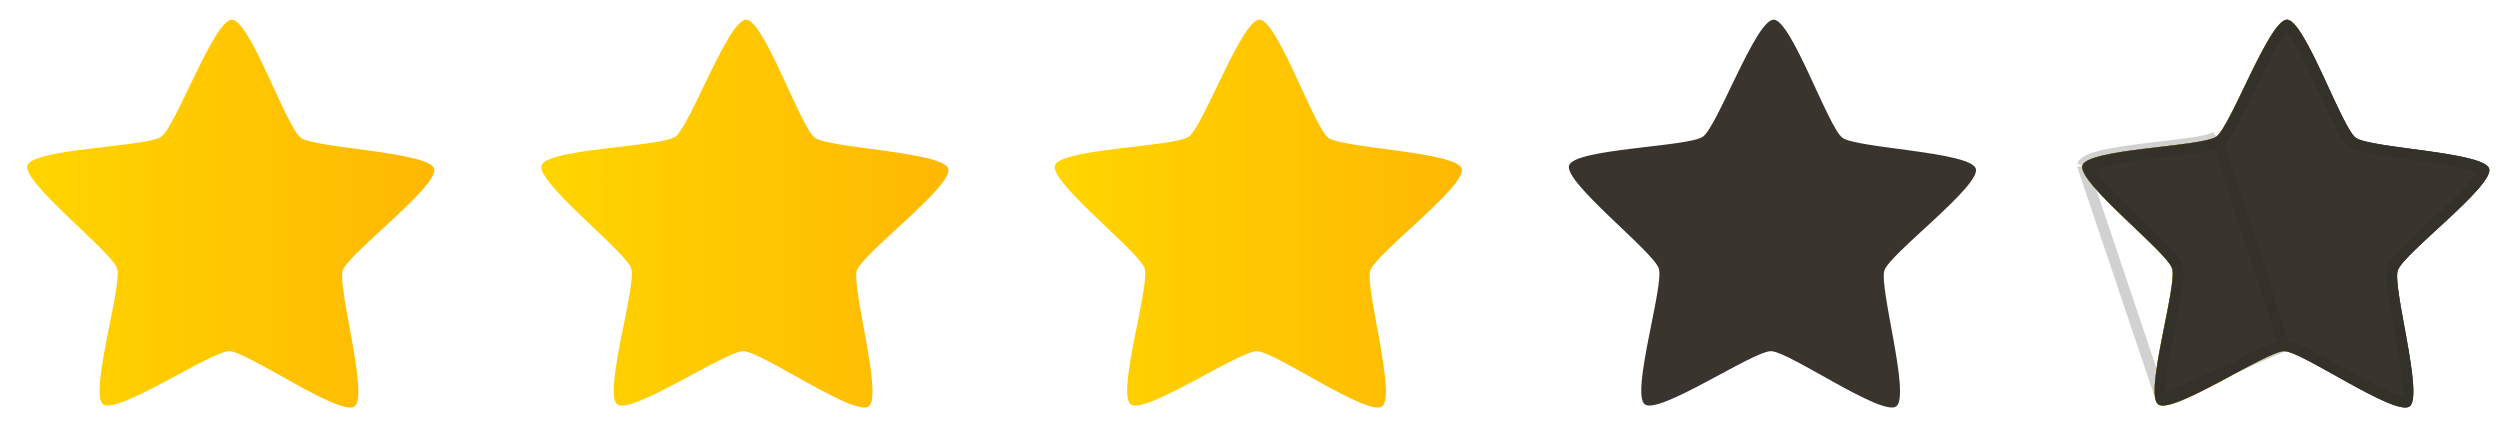 <svg width="115" height="20" viewBox="0 0 115 20" fill="none" xmlns="http://www.w3.org/2000/svg">
<path d="M16.309 18.695C15.643 19.169 11.366 16.16 10.547 16.154C9.728 16.147 5.404 19.087 4.746 18.602C4.087 18.116 5.635 13.131 5.389 12.353C5.142 11.574 1.002 8.381 1.261 7.607C1.52 6.832 6.753 6.76 7.42 6.285C8.086 5.811 9.852 0.898 10.671 0.905C11.49 0.911 13.175 5.852 13.834 6.337C14.493 6.822 19.724 6.979 19.971 7.757C20.218 8.536 16.026 11.662 15.767 12.436C15.508 13.211 16.975 18.22 16.309 18.695Z" fill="url(#paint0_linear_356_251)"/>
<g clip-path="url(#clip0_356_251)">
<path d="M39.959 18.695C39.293 19.169 35.016 16.16 34.197 16.154C33.379 16.147 29.054 19.087 28.396 18.602C27.737 18.116 29.285 13.131 29.039 12.353C28.792 11.574 24.652 8.381 24.911 7.607C25.17 6.832 30.404 6.76 31.07 6.285C31.736 5.811 33.502 0.898 34.321 0.905C35.14 0.911 36.826 5.852 37.484 6.337C38.143 6.822 43.374 6.979 43.621 7.757C43.868 8.536 39.676 11.662 39.417 12.436C39.158 13.211 40.625 18.22 39.959 18.695Z" fill="url(#paint1_linear_356_251)"/>
</g>
<g clip-path="url(#clip1_356_251)">
<path d="M63.576 18.695C62.91 19.169 58.634 16.16 57.815 16.154C56.996 16.147 52.671 19.087 52.013 18.602C51.354 18.116 52.903 13.131 52.656 12.353C52.409 11.574 48.269 8.381 48.528 7.607C48.788 6.832 54.021 6.76 54.687 6.285C55.354 5.811 57.119 0.898 57.938 0.905C58.757 0.911 60.443 5.852 61.101 6.337C61.76 6.822 66.991 6.979 67.238 7.757C67.485 8.536 63.294 11.662 63.034 12.436C62.775 13.211 64.243 18.22 63.576 18.695Z" fill="url(#paint2_linear_356_251)"/>
</g>
<g clip-path="url(#clip2_356_251)">
<path d="M87.226 18.695C86.56 19.169 82.284 16.16 81.465 16.154C80.646 16.147 76.322 19.087 75.663 18.602C75.004 18.116 76.553 13.131 76.306 12.353C76.059 11.574 71.919 8.381 72.178 7.607C72.438 6.832 77.671 6.76 78.337 6.285C79.004 5.811 80.769 0.898 81.588 0.905C82.407 0.911 84.093 5.852 84.752 6.337C85.41 6.822 90.642 6.979 90.888 7.757C91.135 8.536 86.944 11.662 86.684 12.436C86.425 13.211 87.893 18.22 87.226 18.695Z" fill="#39342E"/>
</g>
<g clip-path="url(#clip3_356_251)">
<path d="M110.84 18.695C110.173 19.169 105.897 16.16 105.078 16.154C104.259 16.147 99.935 19.087 99.276 18.602C98.618 18.116 100.166 13.131 99.919 12.353C99.673 11.574 95.532 8.381 95.792 7.607C96.051 6.832 101.284 6.76 101.951 6.285C102.617 5.811 104.383 0.898 105.202 0.905C106.021 0.911 107.706 5.852 108.365 6.337C109.024 6.822 114.255 6.979 114.502 7.757C114.749 8.536 110.557 11.662 110.298 12.436C110.039 13.211 111.506 18.22 110.84 18.695Z" fill="#39342E"/>
<path d="M105.08 15.904L105.08 15.904C105.237 15.905 105.434 15.972 105.63 16.054C105.837 16.14 106.081 16.26 106.346 16.399C106.711 16.59 107.128 16.823 107.556 17.062C107.749 17.17 107.944 17.279 108.137 17.386C108.765 17.733 109.377 18.059 109.871 18.269C110.119 18.374 110.326 18.445 110.484 18.477C110.563 18.493 110.62 18.497 110.66 18.495C110.678 18.494 110.688 18.492 110.694 18.49C110.697 18.485 110.703 18.476 110.71 18.46C110.724 18.424 110.739 18.368 110.749 18.289C110.77 18.13 110.77 17.912 110.751 17.644C110.712 17.11 110.601 16.427 110.475 15.722C110.437 15.505 110.397 15.286 110.357 15.069C110.269 14.588 110.183 14.119 110.12 13.712C110.074 13.417 110.039 13.147 110.025 12.925C110.011 12.714 110.011 12.505 110.061 12.357L110.061 12.357C110.111 12.208 110.236 12.041 110.374 11.881C110.52 11.712 110.71 11.517 110.925 11.309C111.22 11.021 111.571 10.698 111.931 10.366C112.094 10.217 112.258 10.066 112.42 9.915C112.945 9.427 113.445 8.947 113.797 8.543C113.974 8.341 114.106 8.167 114.185 8.027C114.225 7.957 114.246 7.904 114.256 7.867C114.261 7.85 114.262 7.839 114.262 7.833C114.259 7.829 114.251 7.821 114.238 7.809C114.208 7.784 114.16 7.753 114.087 7.718C113.942 7.649 113.733 7.582 113.472 7.518C112.95 7.39 112.265 7.283 111.554 7.185C111.335 7.154 111.113 7.125 110.894 7.096C110.408 7.03 109.934 6.967 109.527 6.901C109.231 6.853 108.964 6.803 108.746 6.748C108.541 6.696 108.343 6.631 108.217 6.538L108.217 6.538C108.091 6.445 107.97 6.275 107.86 6.095C107.744 5.904 107.617 5.664 107.484 5.396C107.301 5.027 107.101 4.594 106.896 4.15C106.804 3.949 106.71 3.747 106.617 3.547C106.314 2.898 106.011 2.276 105.735 1.817C105.596 1.586 105.471 1.408 105.362 1.289C105.308 1.23 105.264 1.193 105.231 1.172C105.215 1.162 105.205 1.158 105.2 1.156C105.194 1.158 105.184 1.162 105.169 1.172C105.135 1.192 105.091 1.228 105.035 1.287C104.925 1.403 104.796 1.58 104.654 1.808C104.371 2.263 104.058 2.88 103.744 3.524C103.647 3.722 103.55 3.923 103.455 4.122C103.243 4.563 103.036 4.993 102.847 5.358C102.71 5.624 102.579 5.862 102.46 6.051C102.347 6.23 102.224 6.398 102.096 6.489M105.08 15.904L101.951 6.285M105.08 15.904C104.924 15.903 104.725 15.966 104.528 16.045C104.32 16.128 104.074 16.244 103.807 16.378C103.438 16.564 103.018 16.79 102.586 17.022C102.392 17.127 102.195 17.233 102 17.337C101.367 17.674 100.749 17.99 100.252 18.191C100.002 18.293 99.794 18.36 99.636 18.39C99.557 18.404 99.499 18.408 99.46 18.405C99.442 18.404 99.431 18.401 99.425 18.399M105.08 15.904L99.425 18.399M102.096 6.489L101.951 6.285M102.096 6.489C102.096 6.489 102.096 6.489 102.096 6.489L101.951 6.285M102.096 6.489C101.968 6.58 101.769 6.642 101.563 6.69C101.345 6.742 101.076 6.788 100.78 6.831C100.372 6.89 99.897 6.946 99.41 7.003C99.19 7.029 98.968 7.055 98.749 7.082C98.037 7.169 97.349 7.264 96.826 7.384C96.563 7.444 96.354 7.508 96.207 7.575C96.134 7.608 96.085 7.638 96.055 7.663C96.041 7.674 96.034 7.682 96.03 7.687M101.951 6.285C101.67 6.486 100.576 6.614 99.385 6.754C97.754 6.946 95.942 7.159 95.792 7.607M96.03 7.687C96.03 7.683 96.03 7.681 96.03 7.681C96.03 7.681 96.03 7.683 96.029 7.686L95.792 7.607M96.03 7.687C96.03 7.692 96.031 7.703 96.036 7.72C96.045 7.758 96.066 7.811 96.104 7.881C96.181 8.022 96.31 8.199 96.484 8.404C96.83 8.813 97.322 9.301 97.839 9.798C97.998 9.951 98.16 10.104 98.32 10.257C98.675 10.594 99.021 10.923 99.311 11.215C99.522 11.427 99.709 11.625 99.853 11.797C99.988 11.959 100.11 12.128 100.158 12.277C100.205 12.427 100.202 12.635 100.185 12.845C100.167 13.068 100.127 13.337 100.077 13.632C100.007 14.037 99.914 14.505 99.818 14.984C99.775 15.2 99.731 15.419 99.689 15.635C99.552 16.338 99.43 17.019 99.383 17.552C99.359 17.82 99.355 18.038 99.373 18.197C99.383 18.277 99.396 18.332 99.41 18.369C99.417 18.385 99.422 18.395 99.425 18.399M96.03 7.687C96.028 7.689 96.027 7.691 96.027 7.691C96.027 7.691 96.028 7.689 96.029 7.686L95.792 7.607M95.792 7.607L99.425 18.399" stroke="#0A1013" stroke-opacity="0.1" stroke-width="0.5"/>
<mask id="mask0_356_251" style="mask-type:alpha" maskUnits="userSpaceOnUse" x="95" y="0" width="12" height="20">
<rect width="11.181" height="19.567" transform="matrix(-1 0 0 1 106.221 0.361)" fill="white"/>
</mask>
<g mask="url(#mask0_356_251)">
<path d="M110.84 18.695C110.173 19.17 105.897 16.161 105.078 16.154C104.259 16.148 99.935 19.087 99.276 18.602C98.618 18.117 100.166 13.132 99.919 12.353C99.673 11.574 95.532 8.382 95.792 7.607C96.051 6.832 101.284 6.76 101.951 6.286C102.617 5.811 104.383 0.898 105.202 0.905C106.021 0.911 107.706 5.852 108.365 6.337C109.024 6.823 114.255 6.979 114.502 7.758C114.749 8.536 110.557 11.662 110.298 12.436C110.039 13.211 111.506 18.22 110.84 18.695Z" fill="url(#paint3_linear_356_251)"/>
</g>
</g>
<g clip-path="url(#clip4_356_251)">
<path d="M110.84 18.695C110.173 19.169 105.897 16.16 105.078 16.154C104.259 16.147 99.935 19.087 99.276 18.602C98.618 18.116 100.166 13.131 99.919 12.353C99.673 11.574 95.532 8.381 95.792 7.607C96.051 6.832 101.284 6.76 101.951 6.285C102.617 5.811 104.383 0.898 105.202 0.905C106.021 0.911 107.706 5.852 108.365 6.337C109.024 6.822 114.255 6.979 114.502 7.757C114.749 8.536 110.557 11.662 110.298 12.436C110.039 13.211 111.506 18.22 110.84 18.695Z" fill="#39342E"/>
<path d="M105.08 15.904L105.08 15.904C105.237 15.905 105.434 15.972 105.63 16.054C105.837 16.14 106.081 16.26 106.346 16.399C106.711 16.59 107.128 16.823 107.556 17.062C107.749 17.17 107.944 17.279 108.137 17.386C108.765 17.733 109.377 18.059 109.871 18.269C110.119 18.374 110.326 18.445 110.484 18.477C110.563 18.493 110.62 18.497 110.66 18.495C110.678 18.494 110.688 18.492 110.694 18.49C110.697 18.485 110.703 18.476 110.71 18.46C110.724 18.424 110.739 18.368 110.749 18.289C110.77 18.13 110.77 17.912 110.751 17.644C110.712 17.11 110.601 16.427 110.475 15.722C110.437 15.505 110.397 15.286 110.357 15.069C110.269 14.588 110.183 14.119 110.12 13.712C110.074 13.417 110.039 13.147 110.025 12.925C110.011 12.714 110.011 12.505 110.061 12.357L110.061 12.357C110.111 12.208 110.236 12.041 110.374 11.881C110.52 11.712 110.71 11.517 110.925 11.309C111.22 11.021 111.571 10.698 111.931 10.366C112.094 10.217 112.258 10.066 112.42 9.915C112.945 9.427 113.445 8.947 113.797 8.543C113.974 8.341 114.106 8.167 114.185 8.027C114.225 7.957 114.246 7.904 114.256 7.867C114.261 7.85 114.262 7.839 114.262 7.833C114.259 7.829 114.251 7.821 114.238 7.809C114.208 7.784 114.16 7.753 114.087 7.718C113.942 7.649 113.733 7.582 113.472 7.518C112.95 7.39 112.265 7.283 111.554 7.185C111.335 7.154 111.113 7.125 110.894 7.096C110.408 7.03 109.934 6.967 109.527 6.901C109.231 6.853 108.964 6.803 108.746 6.748C108.541 6.696 108.343 6.631 108.217 6.538L108.217 6.538C108.091 6.445 107.97 6.275 107.86 6.095C107.744 5.904 107.617 5.664 107.484 5.396C107.301 5.027 107.101 4.594 106.896 4.15C106.804 3.949 106.71 3.747 106.617 3.547C106.314 2.898 106.011 2.276 105.735 1.817C105.596 1.586 105.471 1.408 105.362 1.289C105.308 1.23 105.264 1.193 105.231 1.172C105.215 1.162 105.205 1.158 105.2 1.156C105.194 1.158 105.184 1.162 105.169 1.172C105.135 1.192 105.091 1.228 105.035 1.287C104.925 1.403 104.796 1.58 104.654 1.808C104.371 2.263 104.058 2.88 103.744 3.524C103.647 3.722 103.55 3.923 103.455 4.122C103.243 4.563 103.036 4.993 102.847 5.358C102.71 5.624 102.579 5.862 102.46 6.051C102.347 6.23 102.224 6.398 102.096 6.489M105.08 15.904L101.951 6.285M105.08 15.904C104.924 15.903 104.725 15.966 104.528 16.045C104.32 16.128 104.074 16.244 103.807 16.378C103.438 16.564 103.018 16.79 102.586 17.022C102.392 17.127 102.195 17.233 102 17.337C101.367 17.674 100.749 17.99 100.252 18.191C100.002 18.293 99.794 18.36 99.636 18.39C99.557 18.404 99.499 18.408 99.46 18.405C99.442 18.404 99.431 18.401 99.425 18.399M105.08 15.904L99.425 18.399M102.096 6.489L101.951 6.285M102.096 6.489C102.096 6.489 102.096 6.489 102.096 6.489L101.951 6.285M102.096 6.489C101.968 6.58 101.769 6.642 101.563 6.69C101.345 6.742 101.076 6.788 100.78 6.831C100.372 6.89 99.897 6.946 99.41 7.003C99.19 7.029 98.968 7.055 98.749 7.082C98.037 7.169 97.349 7.264 96.826 7.384C96.563 7.444 96.354 7.508 96.207 7.575C96.134 7.608 96.085 7.638 96.055 7.663C96.041 7.674 96.034 7.682 96.03 7.687M101.951 6.285C101.67 6.486 100.576 6.614 99.385 6.754C97.754 6.946 95.942 7.159 95.792 7.607M96.03 7.687C96.03 7.683 96.03 7.681 96.03 7.681C96.03 7.681 96.03 7.683 96.029 7.686L95.792 7.607M96.03 7.687C96.03 7.692 96.031 7.703 96.036 7.72C96.045 7.758 96.066 7.811 96.104 7.881C96.181 8.022 96.31 8.199 96.484 8.404C96.83 8.813 97.322 9.301 97.839 9.798C97.998 9.951 98.16 10.104 98.32 10.257C98.675 10.594 99.021 10.923 99.311 11.215C99.522 11.427 99.709 11.625 99.853 11.797C99.988 11.959 100.11 12.128 100.158 12.277C100.205 12.427 100.202 12.635 100.185 12.845C100.167 13.068 100.127 13.337 100.077 13.632C100.007 14.037 99.914 14.505 99.818 14.984C99.775 15.2 99.731 15.419 99.689 15.635C99.552 16.338 99.43 17.019 99.383 17.552C99.359 17.82 99.355 18.038 99.373 18.197C99.383 18.277 99.396 18.332 99.41 18.369C99.417 18.385 99.422 18.395 99.425 18.399M96.03 7.687C96.028 7.689 96.027 7.691 96.027 7.691C96.027 7.691 96.028 7.689 96.029 7.686L95.792 7.607M95.792 7.607L99.425 18.399" stroke="#0A1013" stroke-opacity="0.1" stroke-width="0.5"/>
</g>
<defs>
<linearGradient id="paint0_linear_356_251" x1="1.249" y1="9.825" x2="19.982" y2="9.825" gradientUnits="userSpaceOnUse">
<stop stop-color="#FFD500"/>
<stop offset="1" stop-color="#FFB803"/>
</linearGradient>
<linearGradient id="paint1_linear_356_251" x1="24.899" y1="9.825" x2="43.632" y2="9.825" gradientUnits="userSpaceOnUse">
<stop stop-color="#FFD500"/>
<stop offset="1" stop-color="#FFB803"/>
</linearGradient>
<linearGradient id="paint2_linear_356_251" x1="48.517" y1="9.825" x2="67.249" y2="9.825" gradientUnits="userSpaceOnUse">
<stop stop-color="#FFD500"/>
<stop offset="1" stop-color="#FFB803"/>
</linearGradient>
<linearGradient id="paint3_linear_356_251" x1="95.78" y1="9.825" x2="114.512" y2="9.825" gradientUnits="userSpaceOnUse">
<stop stop-color="#FFD500"/>
<stop offset="1" stop-color="#FFB803"/>
</linearGradient>
<clipPath id="clip0_356_251">
<rect width="20" height="20" fill="white" transform="translate(23.65)"/>
</clipPath>
<clipPath id="clip1_356_251">
<rect width="20" height="20" fill="white" transform="translate(47.267)"/>
</clipPath>
<clipPath id="clip2_356_251">
<rect width="20" height="20" fill="white" transform="translate(70.917)"/>
</clipPath>
<clipPath id="clip3_356_251">
<rect width="20" height="20" fill="white" transform="translate(94.531)"/>
</clipPath>
<clipPath id="clip4_356_251">
<rect width="20" height="20" fill="white" transform="translate(94.531)"/>
</clipPath>
</defs>
</svg>
